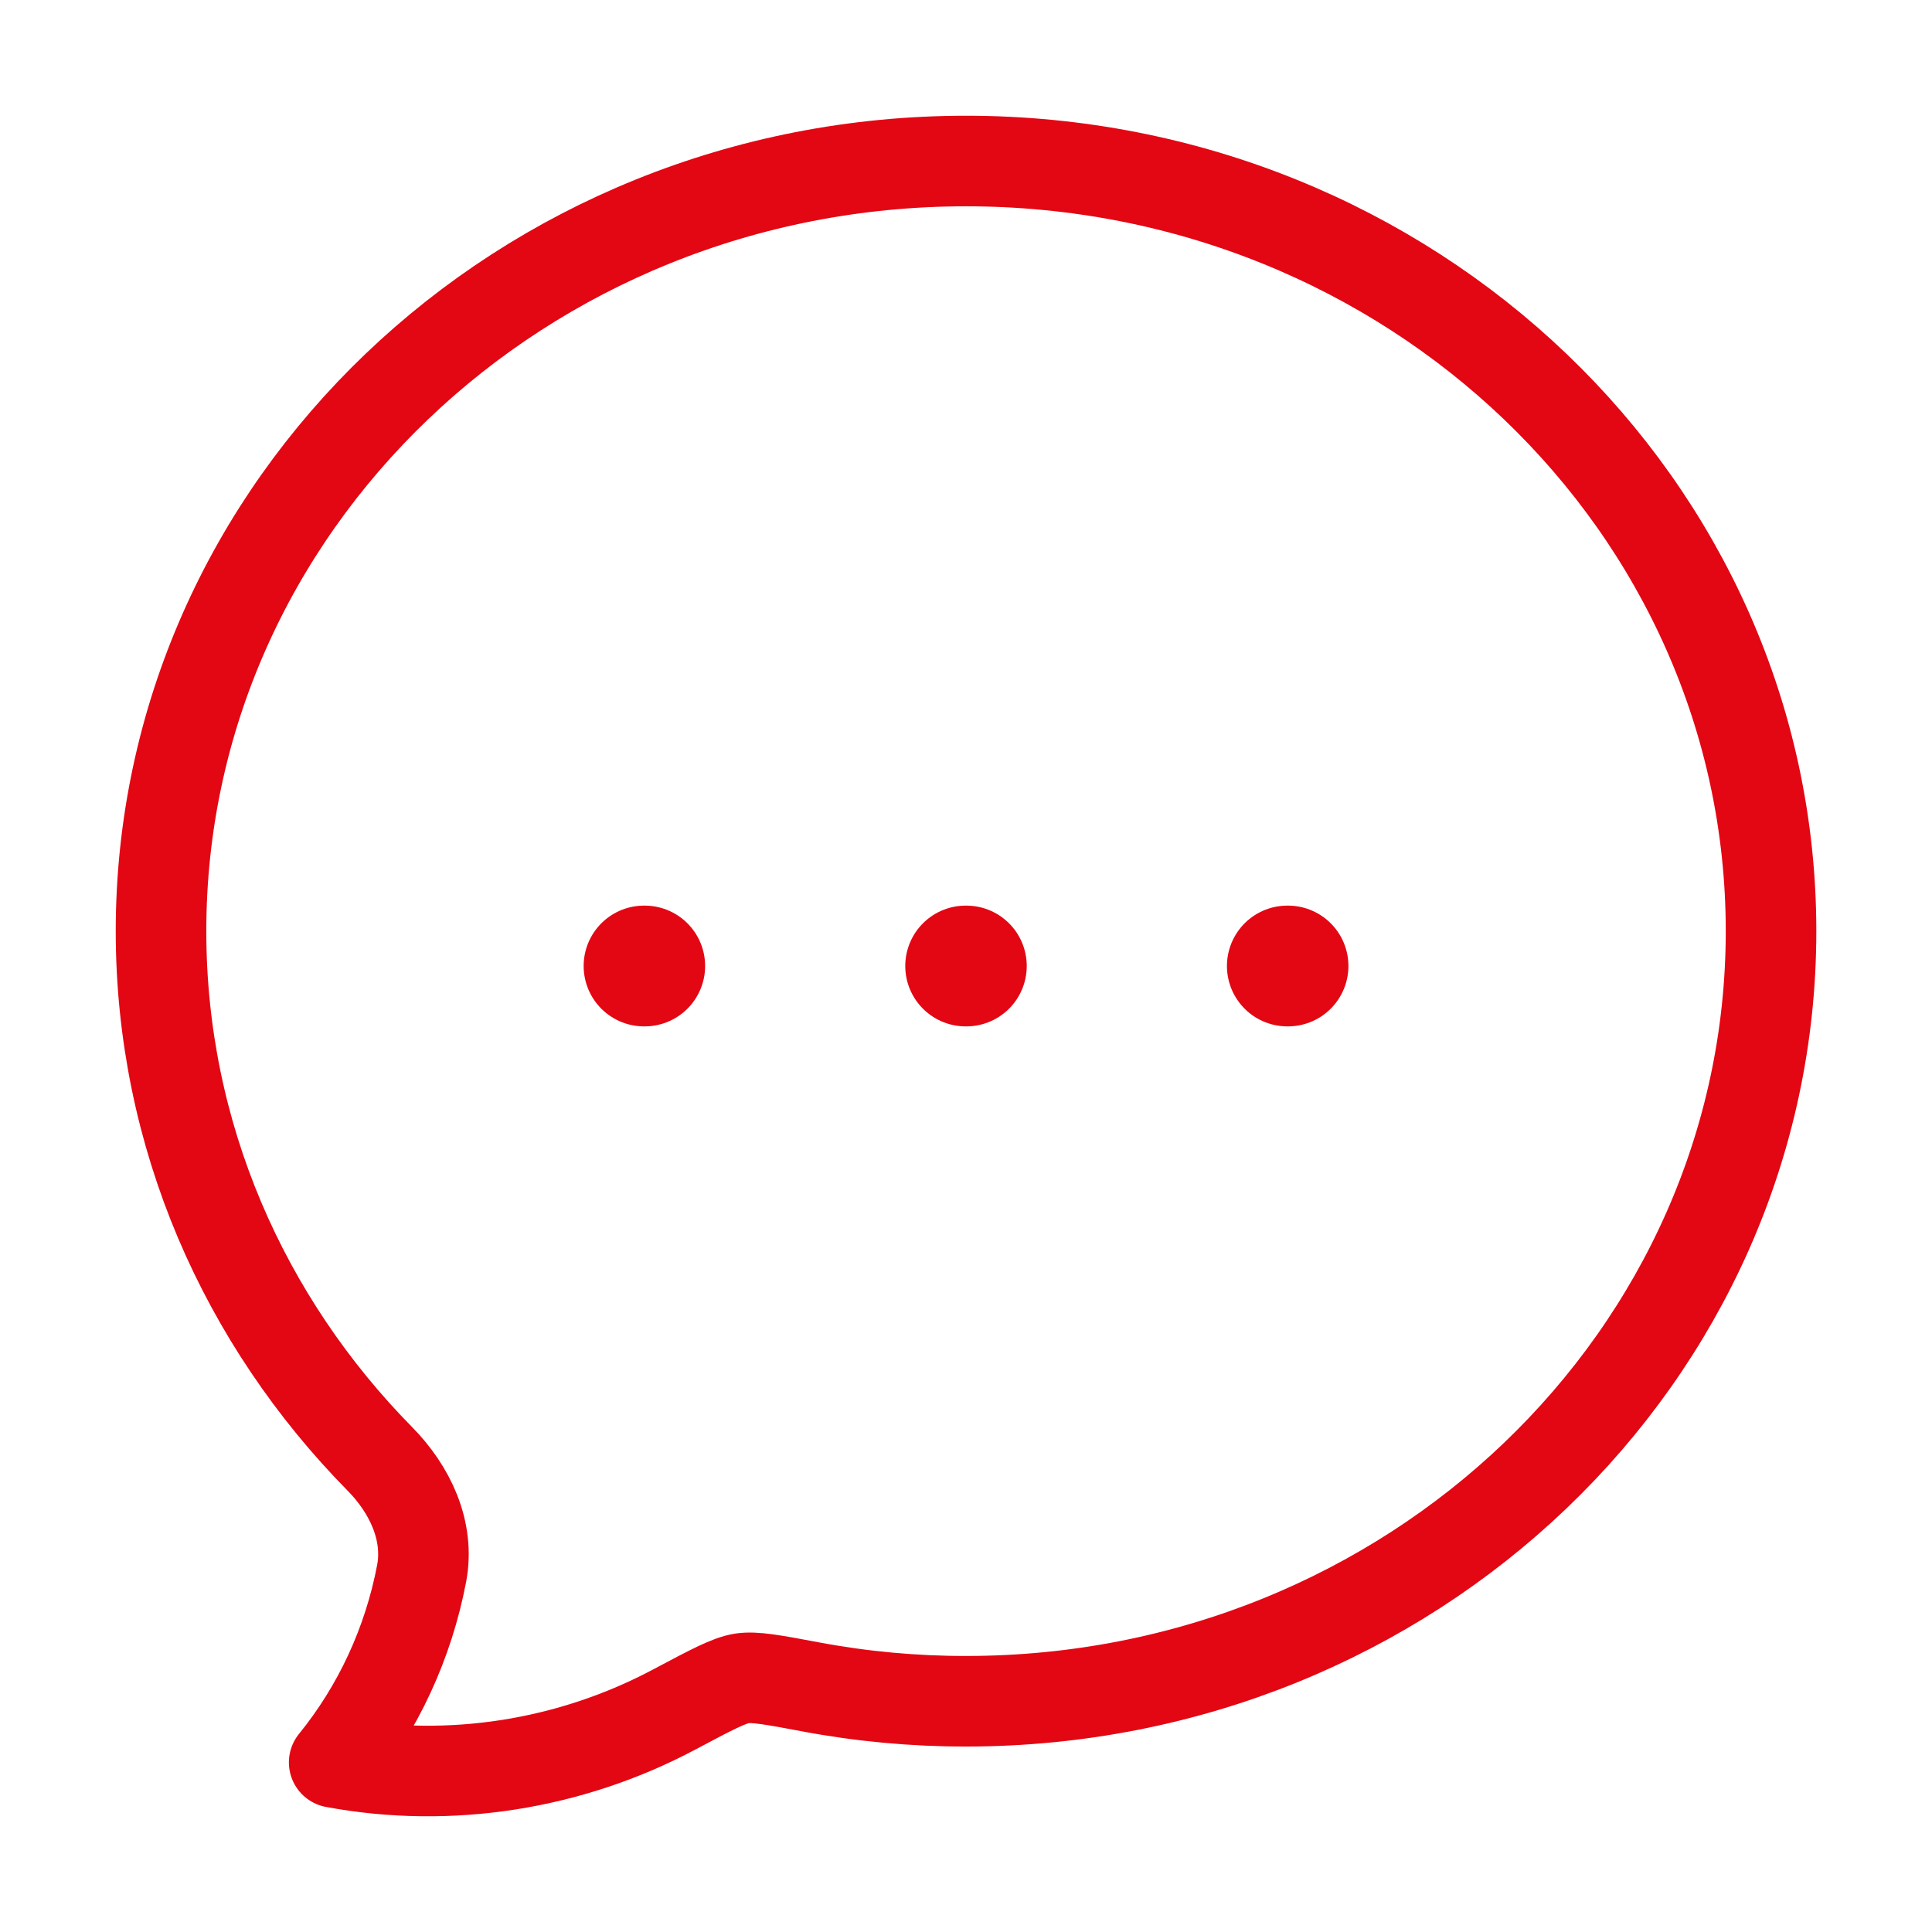 <svg width="32" height="32" viewBox="0 0 32 32" fill="none" xmlns="http://www.w3.org/2000/svg">
<path d="M29.334 15.422C29.334 22.466 23.363 28.178 16 28.178C15.135 28.179 14.271 28.099 13.421 27.939C12.809 27.824 12.503 27.767 12.289 27.799C12.075 27.832 11.773 27.993 11.167 28.315C9.454 29.226 7.456 29.548 5.535 29.191C6.265 28.292 6.764 27.215 6.984 26.059C7.117 25.353 6.787 24.666 6.292 24.164C4.045 21.882 2.667 18.807 2.667 15.422C2.667 8.378 8.637 2.667 16 2.667C23.363 2.667 29.334 8.378 29.334 15.422Z" stroke="#E30613" stroke-width="1.5" stroke-linejoin="round"/>
<path d="M15.994 16H16.006M21.322 16H21.334M10.667 16H10.679" stroke="#E30613" stroke-width="2" stroke-linecap="round" stroke-linejoin="round"/>
</svg>
